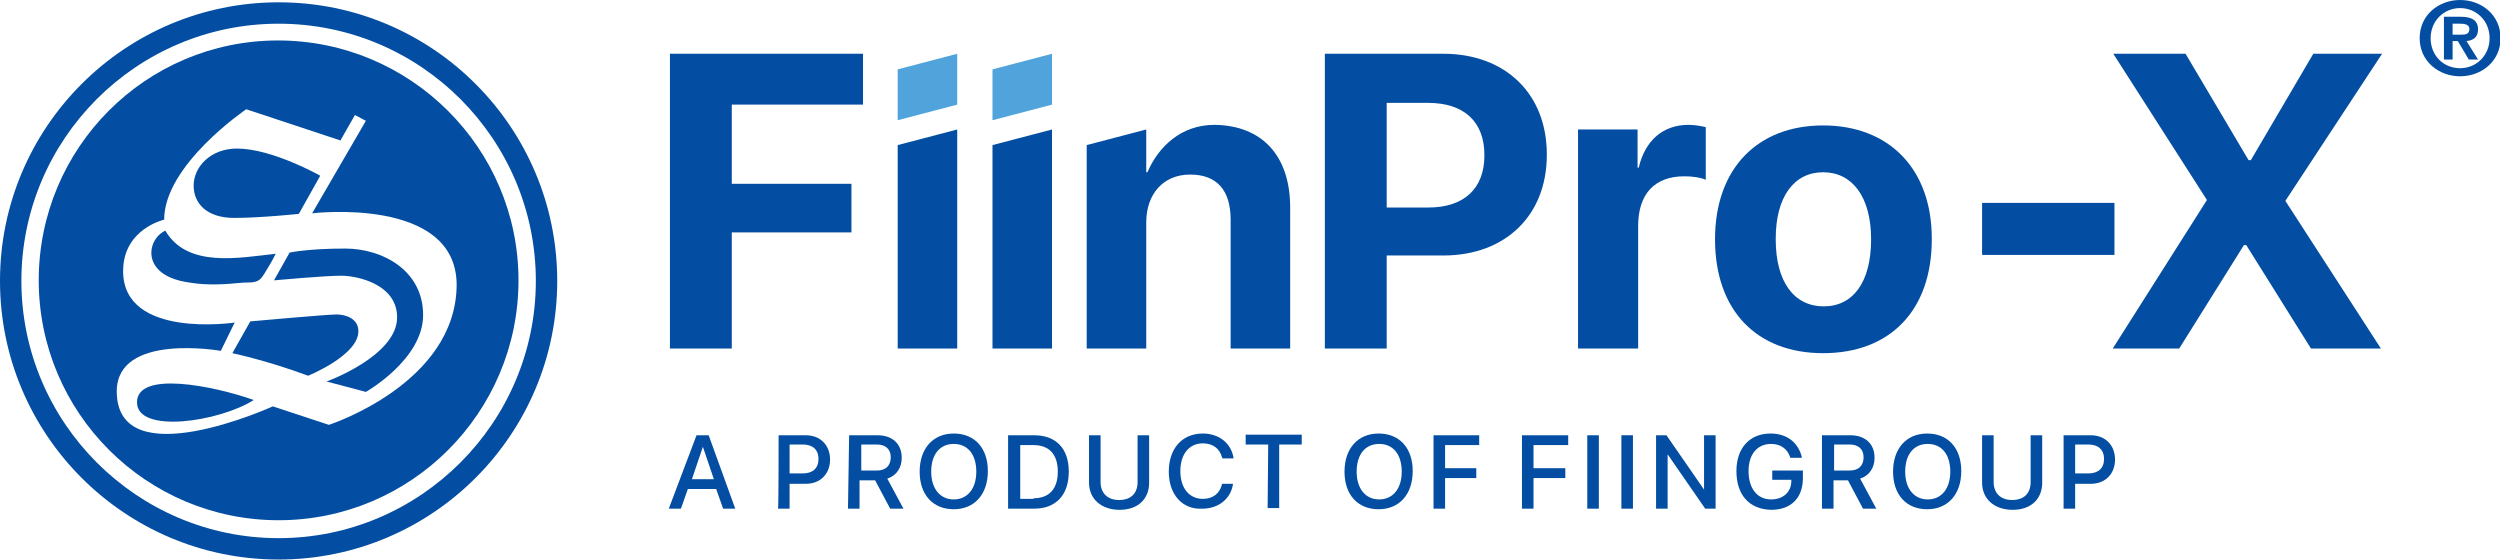 <?xml version="1.0" encoding="utf-8"?>
<!-- Generator: Adobe Illustrator 26.3.1, SVG Export Plug-In . SVG Version: 6.00 Build 0)  -->
<svg version="1.1" id="Layer_2_00000081629920328234130890000013393840616147108524_"
	 xmlns="http://www.w3.org/2000/svg" xmlns:xlink="http://www.w3.org/1999/xlink" x="0px" y="0px" viewBox="0 0 432.5 96.8"
	 style="enable-background:new 0 0 432.5 96.8;" xml:space="preserve">
<style type="text/css">
	.st0{fill:#034EA2;}
	.st1{fill-rule:evenodd;clip-rule:evenodd;fill:#034EA2;}
	.st2{fill:#50A4DB;}
</style>
<g id="Layer_1-2">
	<g>
		<g>
			<path class="st0" d="M120.5,75.3h2.1l4.6,12.7h-2.1l-1.2-3.4H119l-1.2,3.4h-2.1L120.5,75.3L120.5,75.3z M119.7,82.9h3.8l-1.9-5.6
				l0,0L119.7,82.9L119.7,82.9z"/>
			<g>
				<path class="st0" d="M134.7,75.3h4.7c2.5,0,4.2,1.7,4.2,4.2l0,0c0,2.5-1.7,4.2-4.2,4.2h-2.8V88h-2
					C134.7,87.9,134.7,75.3,134.7,75.3z M136.6,76.9v5h2.3c1.7,0,2.7-0.9,2.7-2.5l0,0c0-1.6-1-2.5-2.7-2.5H136.6L136.6,76.9z"/>
				<path class="st0" d="M146.9,75.3h4.9c2.6,0,4.2,1.5,4.2,3.9l0,0c0,1.7-0.9,3.1-2.5,3.6l2.8,5.2H154l-2.6-4.9h-2.7V88h-2
					L146.9,75.3L146.9,75.3z M151.7,81.4c1.5,0,2.4-0.8,2.4-2.3l0,0c0-1.4-0.9-2.2-2.4-2.2H149v4.5H151.7L151.7,81.4z"/>
				<path class="st0" d="M159.1,81.6L159.1,81.6c0-4,2.3-6.6,5.9-6.6s5.9,2.5,5.9,6.5l0,0c0,4-2.3,6.6-5.9,6.6
					S159.1,85.6,159.1,81.6z M168.9,81.6L168.9,81.6c0-3-1.5-4.8-3.9-4.8s-3.9,1.8-3.9,4.8l0,0c0,2.9,1.5,4.8,3.9,4.8
					S168.9,84.5,168.9,81.6z"/>
				<path class="st0" d="M174.4,75.3h4.5c3.8,0,6,2.3,6,6.3l0,0c0,4-2.2,6.4-6,6.4h-4.5V75.3z M178.8,86.2c2.7,0,4.2-1.6,4.2-4.6
					l0,0c0-3-1.5-4.6-4.2-4.6h-2.3v9.3h2.3V86.2z"/>
				<path class="st0" d="M188.4,83.5v-8.2h2v8.1c0,1.8,1.1,3.1,3.2,3.1s3.2-1.2,3.2-3.1v-8.1h2v8.2c0,2.8-1.9,4.7-5.1,4.7
					S188.4,86.3,188.4,83.5L188.4,83.5z"/>
				<path class="st0" d="M202.2,81.6L202.2,81.6c0-4,2.3-6.6,5.9-6.6c2.8,0,4.9,1.7,5.3,4.2v0.1h-1.9l-0.1-0.2
					c-0.4-1.5-1.6-2.4-3.3-2.4c-2.4,0-3.9,1.9-3.9,4.8l0,0c0,2.9,1.5,4.8,3.9,4.8c1.7,0,2.9-0.9,3.3-2.5v-0.1h1.9v0.1
					c-0.4,2.5-2.5,4.2-5.3,4.2C204.6,88.2,202.2,85.6,202.2,81.6L202.2,81.6z"/>
				<path class="st0" d="M219.4,76.9h-3.9v-1.7h9.7v1.7h-3.9v11h-2L219.4,76.9L219.4,76.9z"/>
			</g>
			<g>
				<path class="st0" d="M232.6,81.6L232.6,81.6c0-4,2.3-6.6,5.9-6.6s5.9,2.5,5.9,6.5l0,0c0,4-2.3,6.6-5.9,6.6
					S232.6,85.6,232.6,81.6z M242.5,81.6L242.5,81.6c0-3-1.5-4.8-3.9-4.8s-3.9,1.8-3.9,4.8l0,0c0,2.9,1.5,4.8,3.9,4.8
					S242.5,84.5,242.5,81.6z"/>
				<path class="st0" d="M248,75.3h7.9V77H250v4h5.4v1.7H250V88h-2V75.3L248,75.3z"/>
			</g>
			<g>
				<path class="st0" d="M263.4,75.3h7.9V77h-6v4h5.5v1.7h-5.5V88h-2V75.3H263.4z"/>
				<path class="st0" d="M274.6,75.3h2V88h-2V75.3z"/>
				<path class="st0" d="M280.5,75.3h2V88h-2V75.3z"/>
				<path class="st0" d="M286.5,75.3h1.8l6.5,9.4l0,0v-9.4h2V88H295l-6.5-9.4l0,0V88h-2V75.3z"/>
				<path class="st0" d="M300.4,81.5L300.4,81.5c0-4,2.3-6.5,5.9-6.5c3,0,4.8,1.7,5.4,4v0.2h-2v-0.1c-0.5-1.5-1.7-2.3-3.3-2.3
					c-2.4,0-3.9,1.8-3.9,4.7l0,0c0,3,1.5,4.9,3.9,4.9c2.1,0,3.5-1.3,3.5-3.2V83h-3.3v-1.6h5.3v1.3c0,3.4-2,5.5-5.5,5.5
					C302.6,88.1,300.4,85.6,300.4,81.5L300.4,81.5z"/>
				<path class="st0" d="M315.2,75.3h4.9c2.6,0,4.2,1.5,4.2,3.9l0,0c0,1.7-0.9,3.1-2.5,3.6l2.8,5.2h-2.3l-2.6-4.9h-2.5V88h-2V75.3
					L315.2,75.3z M320,81.4c1.5,0,2.4-0.8,2.4-2.3l0,0c0-1.4-0.9-2.2-2.4-2.2h-2.7v4.5H320L320,81.4z"/>
				<path class="st0" d="M327.5,81.6L327.5,81.6c0-4,2.3-6.6,5.9-6.6s5.9,2.5,5.9,6.5l0,0c0,4-2.3,6.6-5.9,6.6
					S327.5,85.6,327.5,81.6z M337.4,81.6L337.4,81.6c0-3-1.5-4.8-3.9-4.8s-3.9,1.8-3.9,4.8l0,0c0,2.9,1.5,4.8,3.9,4.8
					S337.4,84.5,337.4,81.6z"/>
				<path class="st0" d="M342.9,83.5v-8.2h2v8.1c0,1.8,1.1,3.1,3.2,3.1s3.2-1.2,3.2-3.1v-8.1h2v8.2c0,2.8-1.9,4.7-5.1,4.7
					S342.9,86.3,342.9,83.5z"/>
				<path class="st0" d="M357,75.3h4.7c2.5,0,4.2,1.7,4.2,4.2l0,0c0,2.5-1.7,4.2-4.2,4.2H359V88h-2C357,87.9,357,75.3,357,75.3z
					 M359,76.9v5h2.3c1.7,0,2.7-0.9,2.7-2.5l0,0c0-1.6-1-2.5-2.7-2.5H359L359,76.9z"/>
			</g>
		</g>
		<g>
			<path class="st1" d="M28.6,39.9c3.8,6.5,12.7,4.7,19.1,4c-0.6,1.2-1.3,2.4-2,3.5c-1,1.7-1.9,1.4-3.7,1.5c-3,0.3-6.1,0.5-9.1,0
				c-2.3-0.3-5-1.1-6.2-3.2S26.5,40.9,28.6,39.9"/>
			<path class="st1" d="M51.7,37c0,0-6.6,0.7-11.2,0.7s-7-2.4-7-5.6s2.9-6.4,7.5-6.4c6.1,0,14.4,4.7,14.4,4.7L51.7,37L51.7,37z"/>
			<path class="st1" d="M47.4,48.5c0,0,8.7-0.8,11.6-0.8s9.7,1.5,9.7,7.2c0,6.7-12.2,11.1-12.2,11.1l6.8,1.8c0,0,9.9-5.6,9.9-13.3
				S66.2,43,59.7,43s-9.6,0.7-9.6,0.7L47.4,48.5L47.4,48.5z"/>
			<path class="st1" d="M43.3,55.6l-3.1,5.5c0,0,5.8,1.2,13.1,3.9c0,0,8.7-3.5,8.7-7.7c0-2.2-2.2-2.9-3.8-2.9S43.3,55.6,43.3,55.6"
				/>
			<path class="st1" d="M43.9,69.2c-7.1-2.5-20.2-5.1-20.2,0.4S37.9,73,43.9,69.2"/>
			<path class="st1" d="M48.1,7C25.2,7,6.7,25.6,6.7,48.5S25.3,90,48.2,90s41.5-18.6,41.5-41.5S71,7,48.1,7 M56.9,73.5l-9.7-3.2
				c0,0-27,12.3-27-2.6c0-10.2,18-7,18-7l2.4-4.9c0,0-19.3,2.9-19.3-8.9c0-7.3,7.1-8.9,7.1-8.9c0-9.5,14.2-19.1,14.2-19.1l16.3,5.4
				l2.5-4.4l1.9,1l-9.3,16c0,0,25-3,25,12.4C78.9,66.4,56.9,73.5,56.9,73.5"/>
			<path class="st0" d="M48.2,96.8C21.6,96.8,0,75.2,0,48.6S21.6,0.4,48.2,0.4S96.4,22,96.4,48.6S74.8,96.8,48.2,96.8 M48.2,4.1
				c-24.6,0-44.5,20-44.5,44.5s20,44.5,44.5,44.5s44.5-20,44.5-44.5S72.8,4.1,48.2,4.1"/>
		</g>
		<g>
			<path class="st0" d="M229.2,9.3h20.5c10.7,0,17.9,6.9,17.9,17.4v0.1c0,10.5-7.2,17.4-17.9,17.4h-9.8v16.1h-10.7L229.2,9.3
				L229.2,9.3z M239.9,17.8v18.1h7.2c6.1,0,9.7-3.2,9.7-9v-0.1c0-5.8-3.6-9-9.7-9C247.1,17.8,239.9,17.8,239.9,17.8z"/>
			<path class="st0" d="M273,22.4h10.3V29h0.2c1.1-4.7,4.2-7.4,8.6-7.4c1.1,0,2.2,0.2,3,0.4v9.1c-0.9-0.4-2.3-0.6-3.7-0.6
				c-5.1,0-8,3-8,8.6v21.2H273V22.4L273,22.4z"/>
			<path class="st0" d="M296.7,41.4L296.7,41.4c0-12.3,7.4-19.7,18.7-19.7s18.8,7.4,18.8,19.6v0.1c0,12.4-7.3,19.7-18.8,19.7
				S296.7,53.7,296.7,41.4L296.7,41.4z M323.7,41.4L323.7,41.4c0-7.4-3.3-11.6-8.3-11.6s-8.2,4.2-8.2,11.5v0.1
				c0,7.4,3.2,11.6,8.3,11.6S323.7,48.8,323.7,41.4z"/>
			<path class="st0" d="M342.9,35.1h22.9v9h-22.9V35.1z"/>
			<path class="st0" d="M381.8,34.6L381.8,34.6L365.6,9.3h12.5L389,27.7h0.4l10.8-18.4h11.9l-16.7,25.4v0.1l16.5,25.5h-12.1
				l-11.2-17.9h-0.4L377,60.3h-11.5L381.8,34.6L381.8,34.6z"/>
		</g>
		<path class="st0" d="M115.9,9.3h33.4v8.8h-22.7v13.7h20.7v8.4h-20.7v20.1h-10.7C115.9,60.3,115.9,9.3,115.9,9.3z"/>
		<polygon class="st0" points="155.3,25.1 165.6,22.4 165.6,60.3 155.3,60.3 		"/>
		<polygon class="st0" points="171.7,25.1 182,22.4 182,60.3 171.7,60.3 		"/>
		<path class="st0" d="M223.2,35.9v24.4h-10.3V38c0-5-2.3-7.8-7-7.8s-7.6,3.4-7.6,8.3v21.8H188V25.1l10.3-2.7v7.4h0.2
			c1.9-4.4,5.8-8.2,11.6-8.2C218.4,21.7,223.2,27,223.2,35.9L223.2,35.9z"/>
		<polygon class="st2" points="182,18.1 171.7,20.8 171.7,12 182,9.3 		"/>
		<polygon class="st2" points="165.6,18.1 155.3,20.8 155.3,12 165.6,9.3 		"/>
		<path class="st0" d="M425.6,0c3.7,0,7,2.6,7,6.6s-3.3,6.6-7,6.6s-7-2.6-7-6.6S421.9,0,425.6,0z M425.6,11.8c2.8,0,5.1-2.2,5.1-5.2
			s-2.3-5.2-5.1-5.2s-5.1,2.2-5.1,5.2S422.7,11.8,425.6,11.8z M425.7,2.9c1.9,0,3,0.6,3,2.2c0,1.4-0.9,1.9-2,2l2,3.2h-1.6l-1.9-3.2
			h-0.9v3.2h-1.5V2.9H425.7z M425.7,6c0.9,0,1.5-0.1,1.5-1c0-0.8-0.9-0.9-1.6-0.9h-1.3V6H425.7L425.7,6z"/>
	</g>
</g>
</svg>
